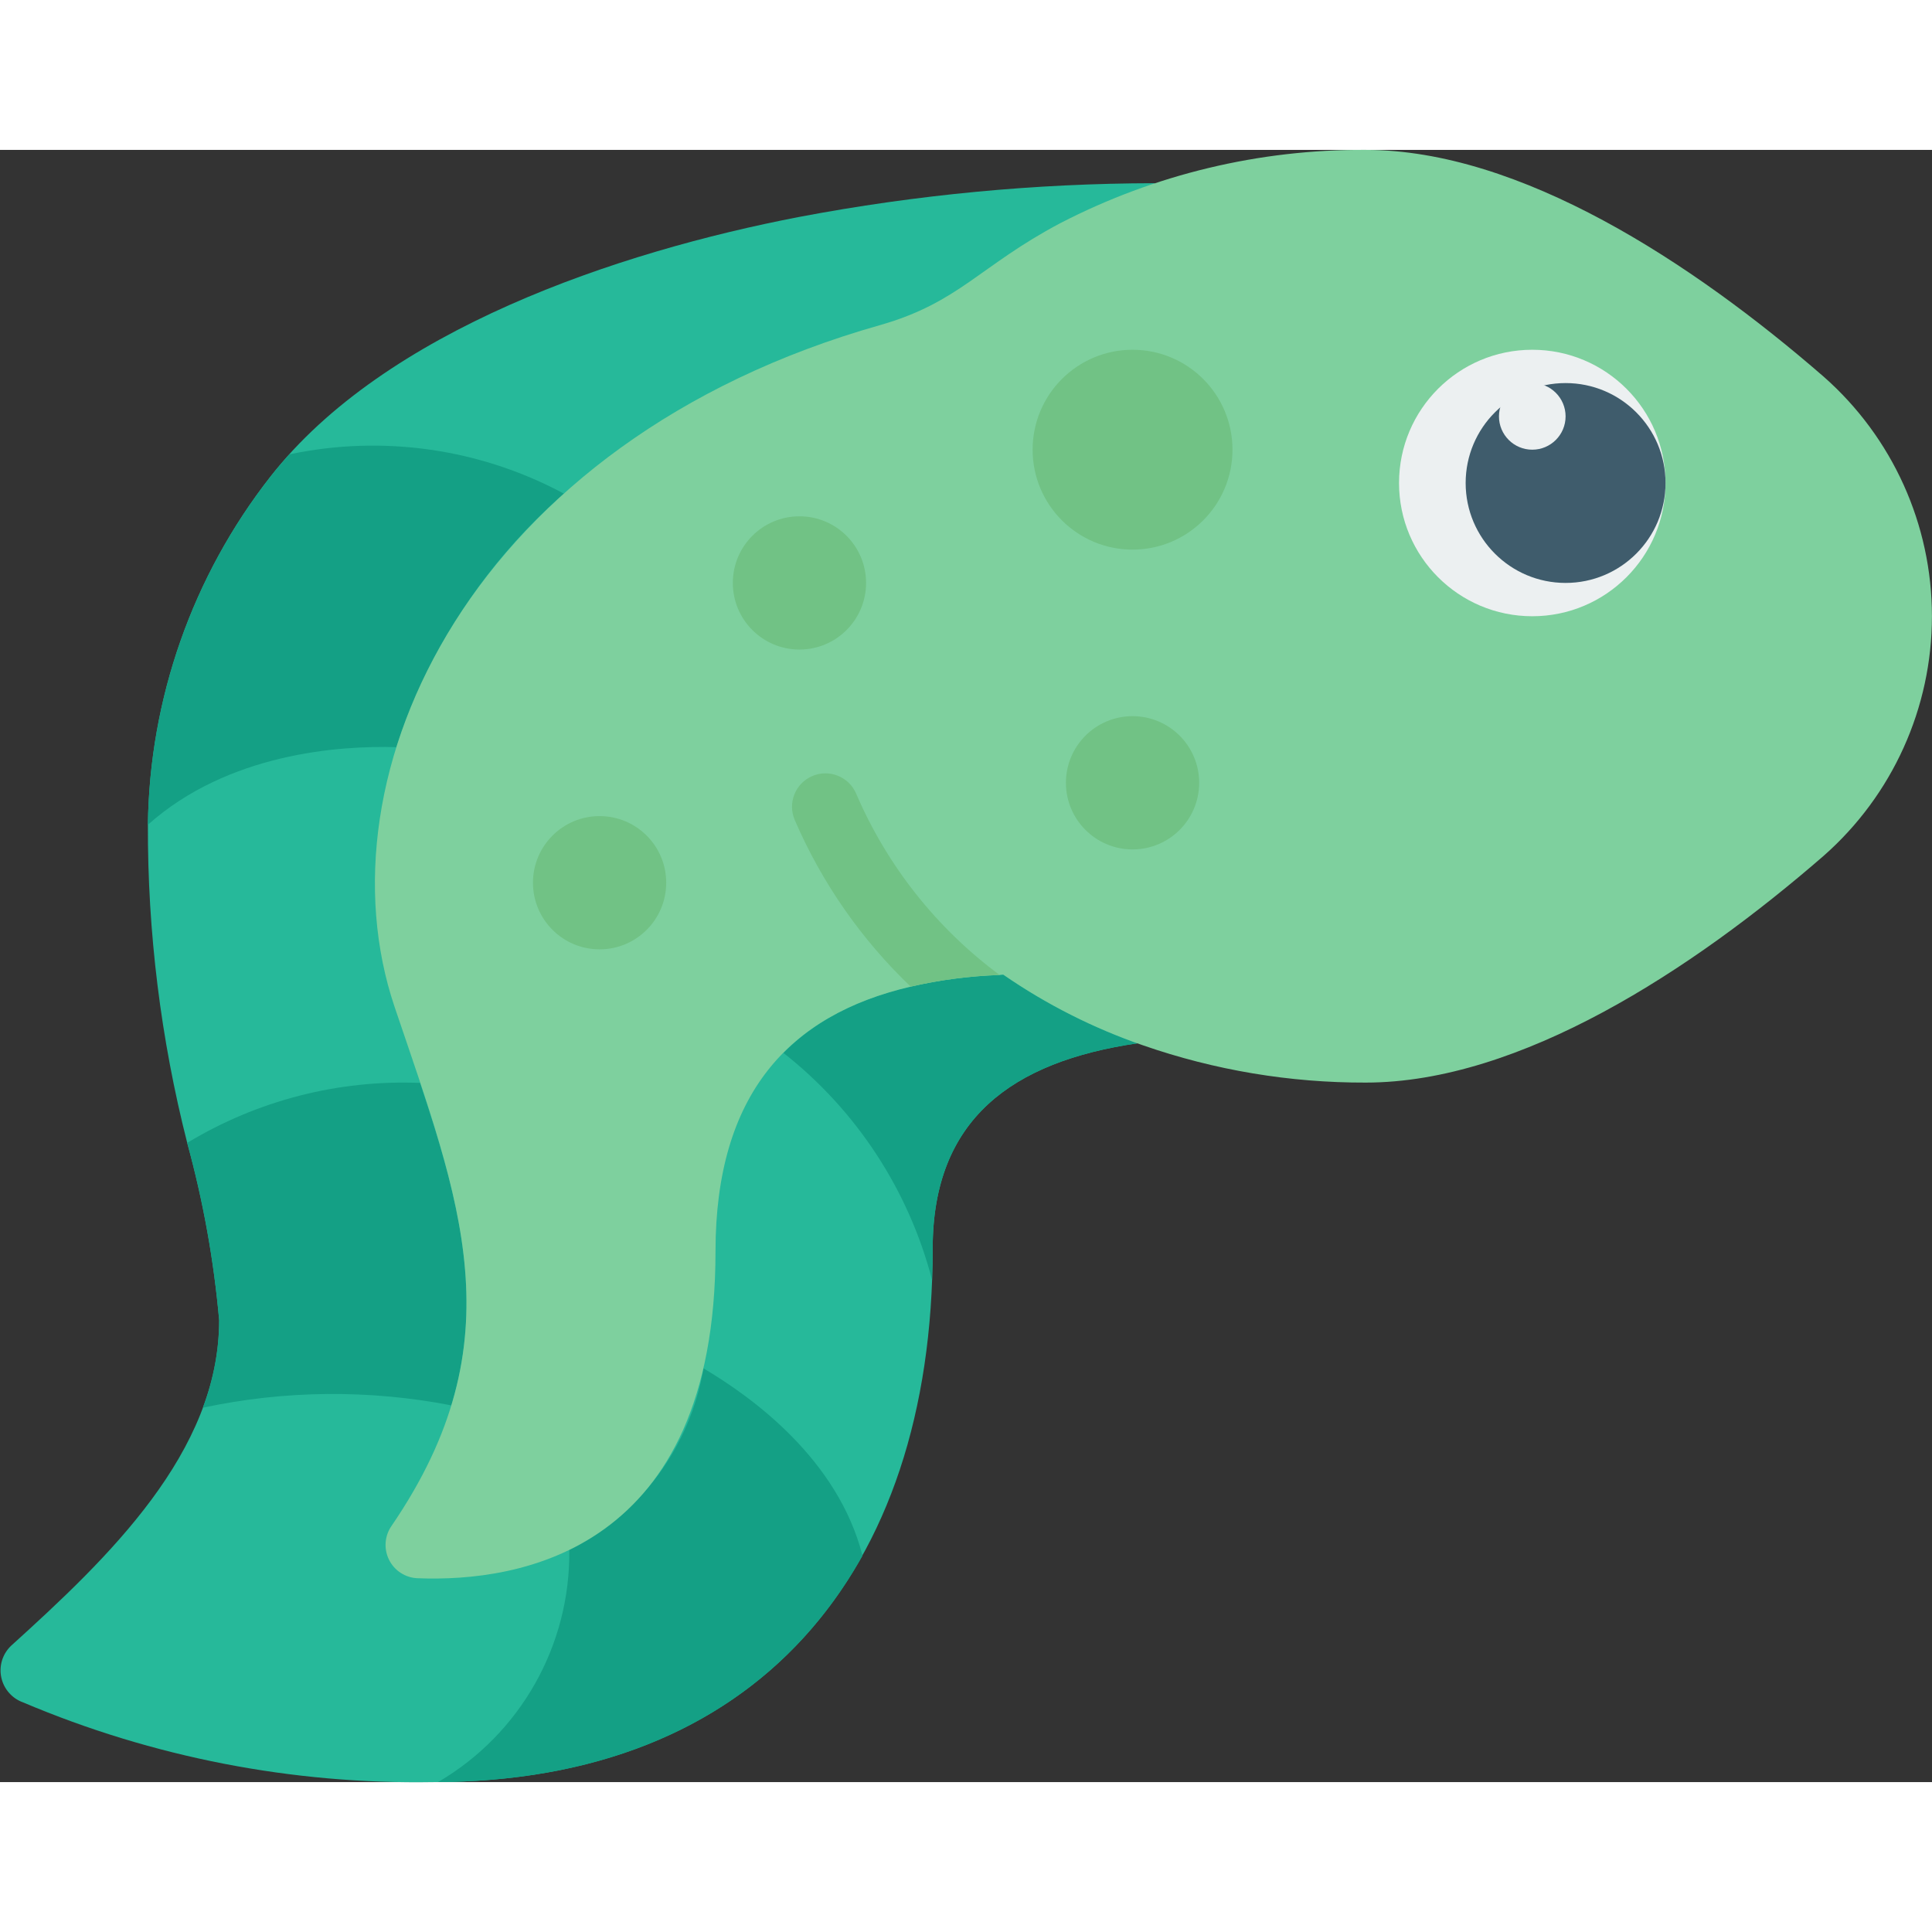 <svg height="512" viewBox="0 0 58 49" width="512" xmlns="http://www.w3.org/2000/svg"><rect x="0" y="0" width="58" height="49" fill="#333333" stroke="none"/><g id="Page-1" fill="none" fill-rule="evenodd"><g id="029---Tadpole" fill-rule="nonzero"><path id="Shape" d="m34.66 1c-3.577.006-7.146.345-10.66 1.011-5.479 1.054-12.444 3.4-15.884 7.8-2.336 2.987-3.627 6.658-3.676 10.449-.011 3.22.386 6.429 1.18 9.55.479 1.744.801 3.528.96 5.33 0 3.961-3.344 7.138-6.25 9.77-.256.246-.366.607-.29.953s.325.629.66.747c3.891 1.648 8.085 2.462 12.31 2.39 9.643 0 14.99-6.217 14.99-16.02 0-3.88 2.38-5.61 6.15-6.16z" fill="#26b99a"/><g fill="#14a085"><path id="Shape" d="m16.93 10.32c-2.331 2.038-4.069 4.667-5.03 7.61-1.71-.05-5.05.18-7.46 2.33.05-3.792 1.342-7.463 3.68-10.45.18-.23.37-.45.57-.67 2.8-.592 5.719-.174 8.24 1.18z"/><path id="Shape" d="m13.55 37.69c-2.466-.478-5.003-.455-7.46.07.318-.837.484-1.724.49-2.62-.159-1.802-.481-3.586-.96-5.33 2.103-1.273 4.534-1.899 6.99-1.8 1.16 3.46 1.93 6.43.94 9.68z"/><path id="Shape" d="m25.89 42.19v.02c-2.37 4.23-6.64 6.75-12.74 6.79 2.472-1.445 3.977-4.107 3.94-6.97 2.132-1.074 3.628-3.097 4.03-5.45 1.49.88 4.03 2.74 4.77 5.61z"/><path id="Shape" d="m34.15 26.82c-3.77.55-6.15 2.28-6.15 6.16 0 .32-.01.63-.02.94-.703-2.696-2.27-5.088-4.46-6.81 1.5-1.53 3.78-2.23 6.6-2.35 1.247.861 2.602 1.554 4.03 2.06z"/></g><path id="Shape" d="m54.75 21.19c-3.96 3.44-9.12 6.81-13.75 6.81-2.277.007-4.539-.372-6.69-1.12-1.486-.514-2.896-1.227-4.19-2.12-.037-.002-.074.002-.11.01-.899.029-1.794.146-2.67.35-3.65.85-5.86 3.23-5.86 7.95 0 9-5.89 9.93-8.94 9.81-.368-.013-.699-.226-.862-.557-.163-.33-.131-.723.082-1.023 3.79-5.55 2.05-9.76.09-15.56-2.37-7 2.31-17.01 14.57-20.48 2.38-.68 2.99-1.78 5.41-3.06 2.833-1.465 5.98-2.22 9.17-2.2 4.63 0 9.79 3.37 13.75 6.81 2.065 1.819 3.248 4.438 3.248 7.19s-1.183 5.371-3.248 7.19z" fill="#7ed09e"/><path id="Shape" d="m30.01 24.77c-.899.029-1.794.146-2.67.35-1.483-1.417-2.667-3.117-3.48-5-.221-.508.012-1.099.52-1.32s1.099.012 1.32.52c.928 2.166 2.416 4.047 4.31 5.45z" fill="#71c285"/><circle id="Oval" cx="46" cy="10" fill="#ecf0f1" r="4"/><circle id="Oval" cx="34" cy="9" fill="#71c285" r="3"/><circle id="Oval" cx="18" cy="22" fill="#71c285" r="2"/><circle id="Oval" cx="24" cy="13" fill="#71c285" r="2"/><circle id="Oval" cx="34" cy="19" fill="#71c285" r="2"/><circle id="Oval" cx="47" cy="10" fill="#3f5c6c" r="3"/><circle id="Oval" cx="46" cy="8" fill="#ecf0f1" r="1"/></g></g></svg>